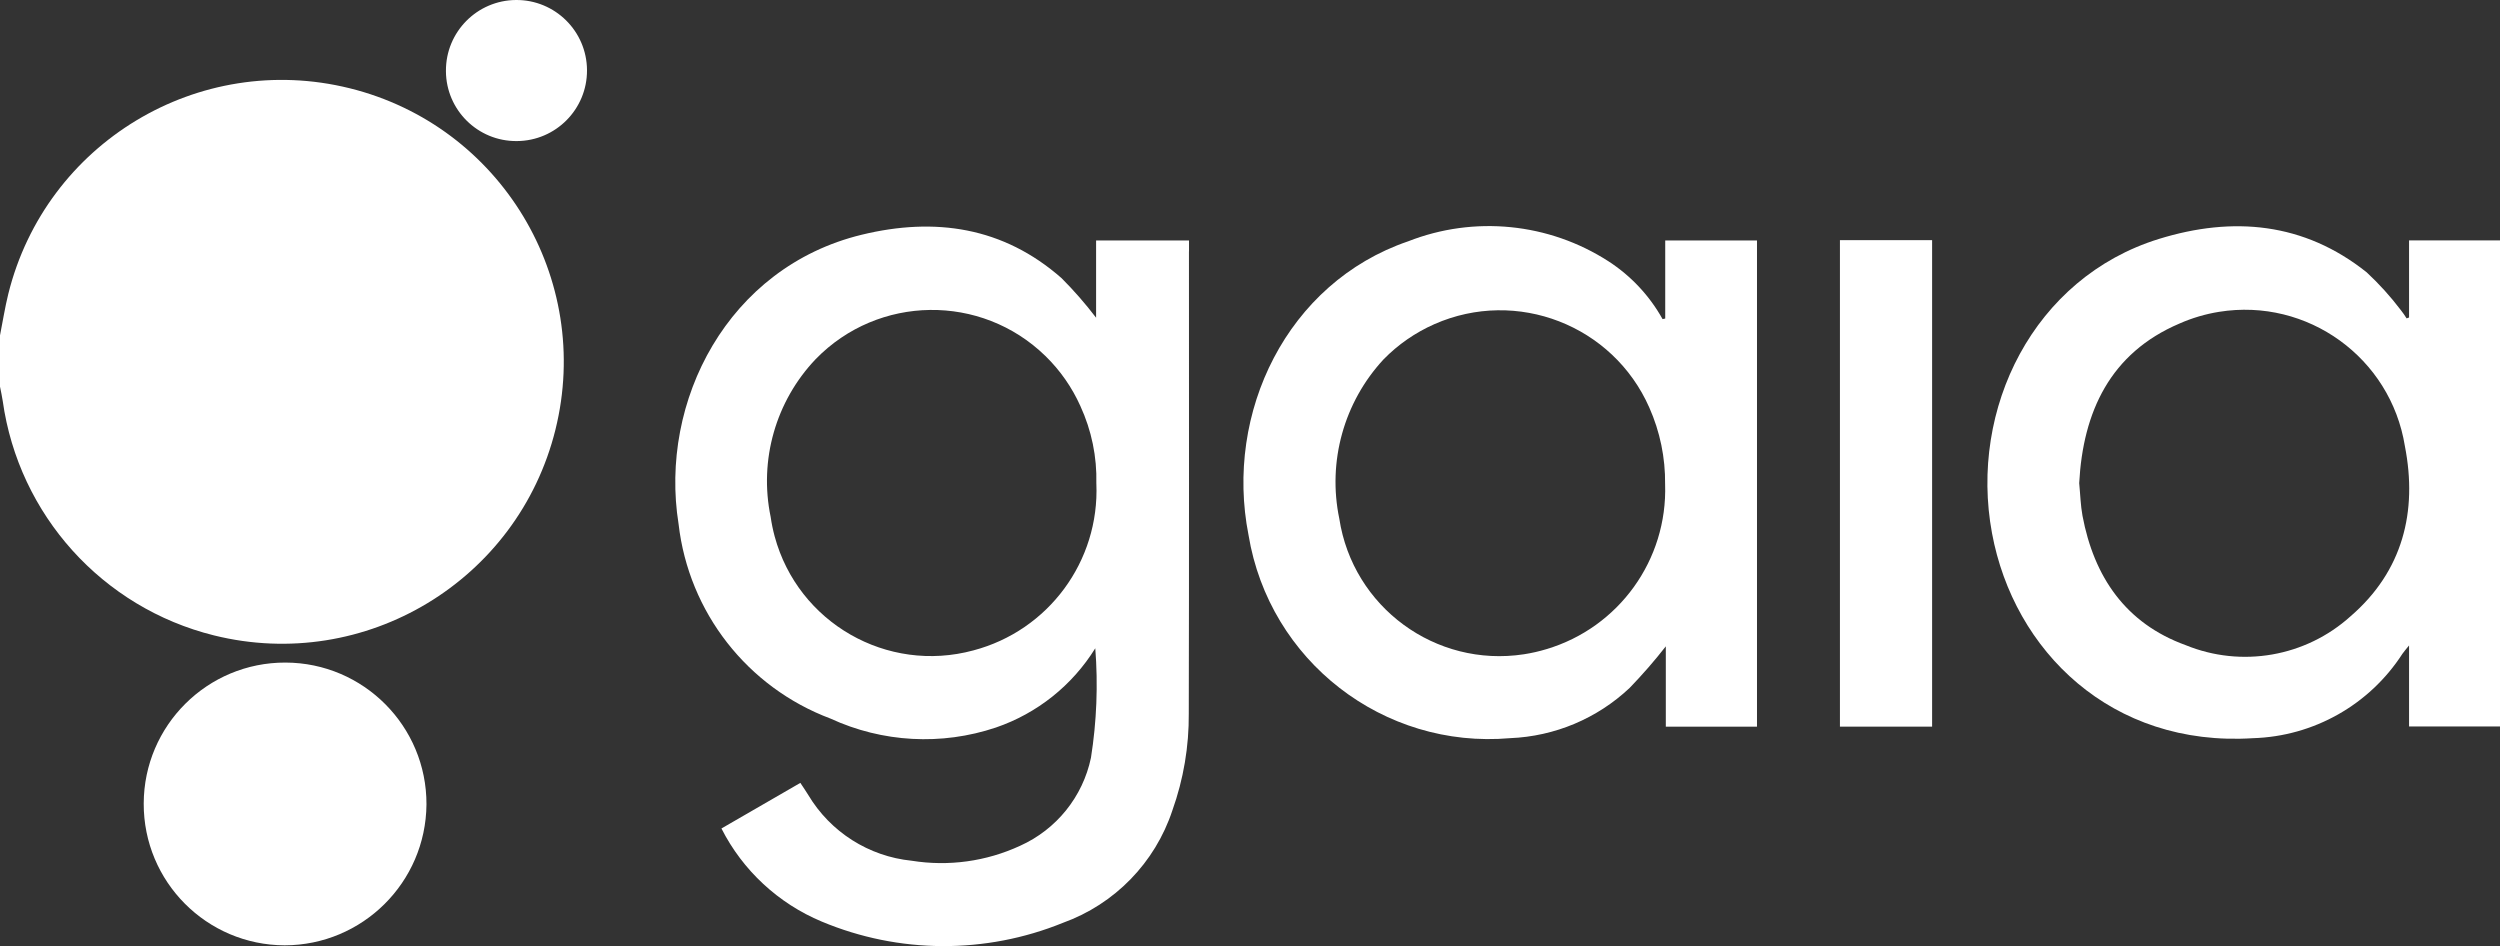 <?xml version="1.0" encoding="UTF-8"?>
<svg xmlns="http://www.w3.org/2000/svg" id="Lager_1" viewBox="0 0 850.29 321.82">
  <rect x="0" y="0" width="850.29" height="321.82" fill="#333333" stroke="none"/>
  <defs>
    <style>.cls-1{fill:#fff;}</style>
  </defs>
  <g id="Group_1">
    <path id="Path_1" class="cls-1" d="m0,114.08c.93-4.68,1.67-9.46,2.82-14.11C15.57,48.59,67.56,17.27,118.95,30.02c51.39,12.75,82.71,64.74,69.96,116.13-12.75,51.39-64.74,82.71-116.13,69.96C34.81,206.68,6.37,175.13.93,136.39c-.24-1.64-.61-3.26-.93-4.89v-17.41"></path>
    <path id="Path_2" class="cls-1" d="m404.4,85.54v-3.75h-31.6v26.27c-3.61-4.74-7.54-9.24-11.75-13.46-19.84-17.44-43.08-20.81-67.98-14.76-45.49,11.05-68.97,56.58-62.27,98.44,3.46,29.98,23.4,55.51,51.66,66.12,17.67,8.15,37.79,9.25,56.24,3.05,14.05-4.8,26-14.33,33.82-26.96.97,12.43.48,24.93-1.47,37.24-2.78,13.26-11.75,24.39-24.11,29.94-11.51,5.32-24.34,7.09-36.86,5.08-14.6-1.47-27.64-9.76-35.17-22.35-.8-1.32-1.69-2.59-2.7-4.13l-26.84,15.51c7.25,14.27,19.34,25.49,34.11,31.66,26.21,10.98,55.71,11.13,82.03.43,17.62-6.35,31.35-20.45,37.23-38.23,3.79-10.61,5.68-21.8,5.58-33.06.13-52.36.06-104.74.06-157.07m-31.49,78.99c1.1,26.38-16.3,49.97-41.83,56.71-29.36,7.96-59.62-9.39-67.58-38.75-.59-2.19-1.05-4.41-1.37-6.65-4.01-19.33,1.72-39.4,15.34-53.69,21.28-21.86,56.25-22.33,78.11-1.04,5.01,4.88,9.04,10.66,11.9,17.04,3.8,8.27,5.66,17.29,5.42,26.39"></path>
    <path id="Path_3" class="cls-1" d="m566.37,108.33v-26.54h31.21v165.37h-31.01v-27.33c-3.85,4.94-7.97,9.66-12.32,14.16-11.04,10.4-25.47,16.46-40.62,17.07-43.15,3.78-81.92-26.31-88.98-69.05-8.23-41.64,13.1-85.86,54.25-99.92,22.5-8.83,47.87-6.3,68.18,6.79,7.64,4.95,13.96,11.7,18.39,19.66l.9-.2m-.04,56.34c.1-8.97-1.73-17.85-5.37-26.05-12.35-28.02-45.08-40.73-73.1-28.38-6.48,2.86-12.36,6.93-17.3,11.99-13.48,14.56-19.09,34.75-15.04,54.18,4.61,30.07,32.72,50.71,62.79,46.11,2.59-.4,5.14-.98,7.65-1.74,24.65-7.35,41.24-30.4,40.37-56.11"></path>
    <path id="Path_4" class="cls-1" d="m819.36,108.02v-26.26h30.94v165.33h-30.94v-27.56c-1.23,1.54-1.81,2.17-2.28,2.87-11.19,17.32-30.17,28.04-50.78,28.67-48.18,3.08-81.37-29.66-88.79-69.74-7.84-42.32,14.18-86.88,56.76-100.06,25.16-7.78,49.35-5.65,70.67,11.35,4.24,3.94,8.12,8.23,11.61,12.84.71.9,1.38,1.85,1.98,2.83l.82-.3m-112.18,56.31c.38,3.9.46,7.55,1.12,11.12,3.91,20.82,14.71,36.62,35.07,44,19.03,7.78,40.84,3.96,56.1-9.81,17.72-15.29,22.85-35.54,18.48-57.88-4.84-30.06-33.14-50.51-63.2-45.67-4.65.75-9.18,2.09-13.48,3.99-23.53,10.02-32.81,30.02-34.09,54.27"></path>
    <path id="Path_5" class="cls-1" d="m96.83,321.52c-26.56-.07-48.03-21.66-47.95-48.22.07-26.56,21.66-48.03,48.22-47.95,26.56.07,48.03,21.66,47.95,48.22,0,.02,0,.04,0,.06-.23,26.48-21.74,47.84-48.22,47.89"></path>
    <rect id="Rectangle_1" class="cls-1" x="625.79" y="81.68" width="31.35" height="165.46"></rect>
    <path id="Path_6" class="cls-1" d="m151.67,24.11C151.6,10.86,162.29.07,175.54,0c13.25-.07,24.05,10.62,24.11,23.87.07,13.25-10.62,24.05-23.87,24.11-.02,0-.04,0-.06,0-13.19.09-23.96-10.53-24.05-23.73,0-.04,0-.07,0-.11"></path>
  </g>
</svg>

